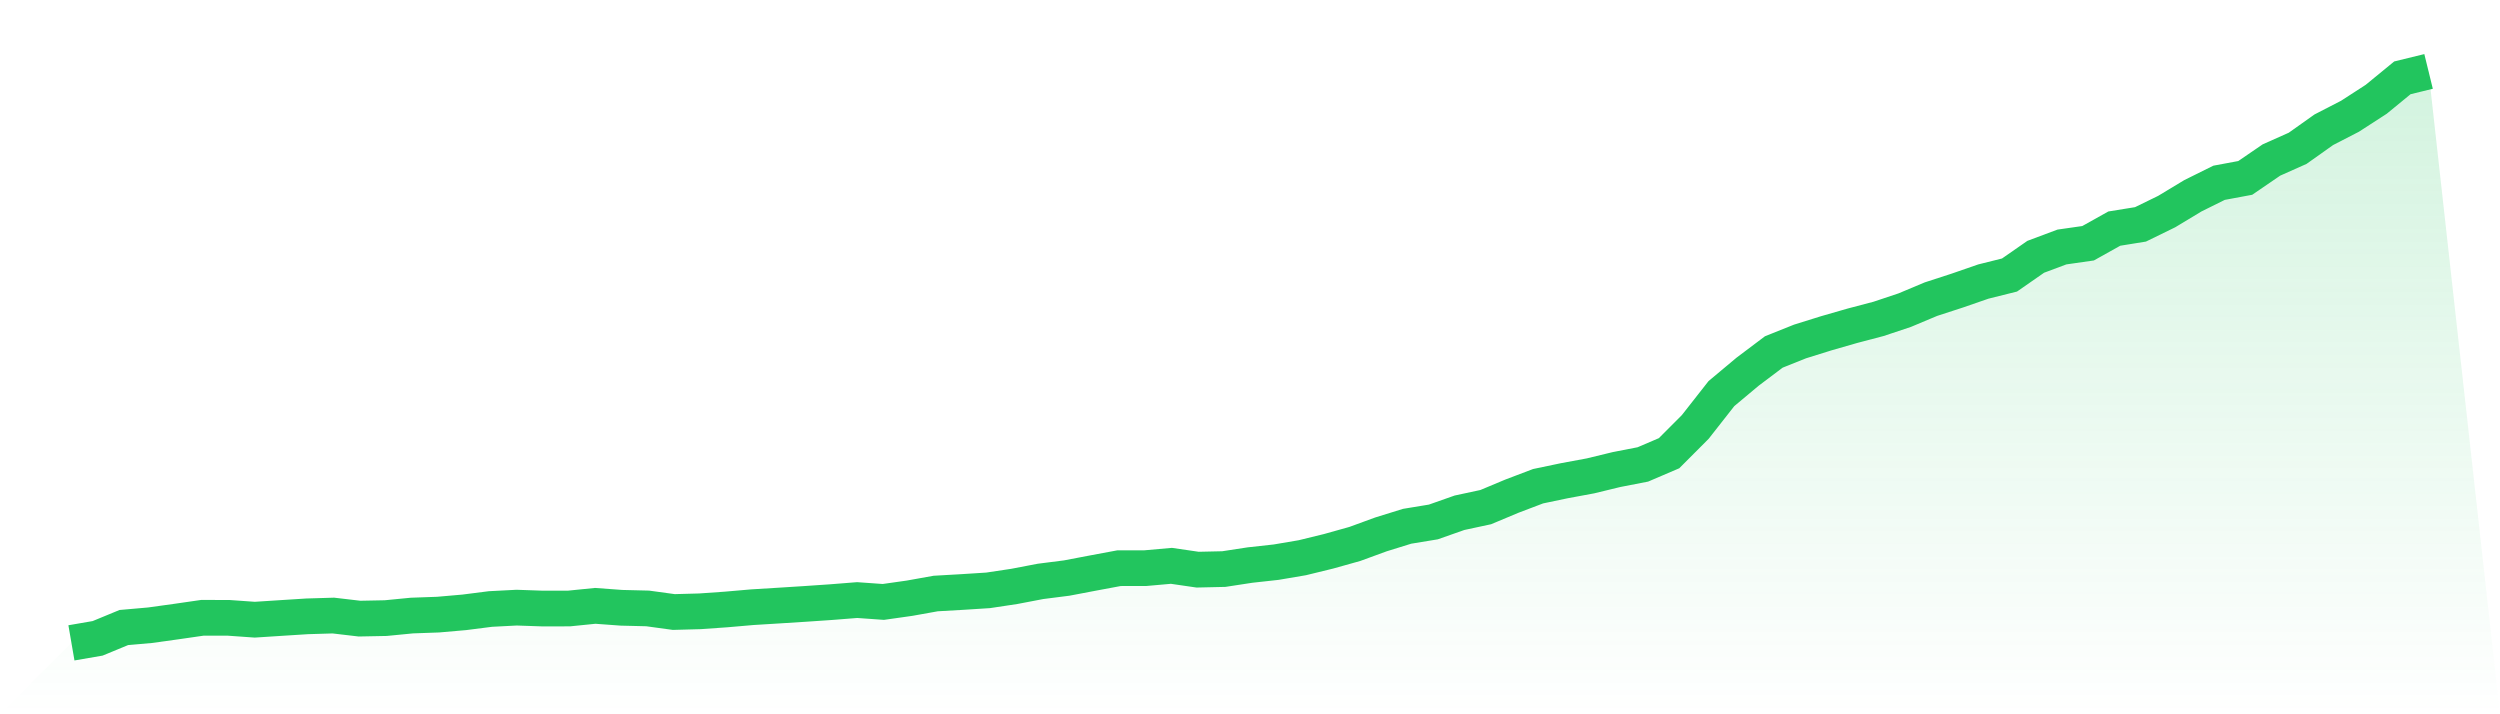 <svg viewBox="0 0 140 40" xmlns="http://www.w3.org/2000/svg">
<defs>
<linearGradient id="gradient" x1="0" x2="0" y1="0" y2="1">
<stop offset="0%" stop-color="#22c55e" stop-opacity="0.2"/>
<stop offset="100%" stop-color="#22c55e" stop-opacity="0"/>
</linearGradient>
</defs>
<path d="M4,36 L4,36 L5.467,35.747 L6.933,35.142 L8.4,35.013 L9.867,34.809 L11.333,34.597 L12.8,34.599 L14.267,34.703 L15.733,34.608 L17.2,34.515 L18.667,34.471 L20.133,34.643 L21.6,34.614 L23.067,34.471 L24.533,34.419 L26,34.291 L27.467,34.104 L28.933,34.028 L30.4,34.079 L31.867,34.076 L33.333,33.928 L34.8,34.036 L36.267,34.072 L37.733,34.273 L39.2,34.233 L40.667,34.13 L42.133,34.003 L43.6,33.913 L45.067,33.82 L46.533,33.72 L48,33.604 L49.467,33.708 L50.933,33.5 L52.4,33.237 L53.867,33.153 L55.333,33.06 L56.8,32.839 L58.267,32.558 L59.733,32.371 L61.2,32.092 L62.667,31.818 L64.133,31.817 L65.6,31.687 L67.067,31.901 L68.533,31.868 L70,31.643 L71.467,31.481 L72.933,31.232 L74.4,30.873 L75.867,30.462 L77.333,29.926 L78.8,29.471 L80.267,29.23 L81.733,28.714 L83.2,28.399 L84.667,27.785 L86.133,27.228 L87.6,26.921 L89.067,26.649 L90.533,26.293 L92,26.008 L93.467,25.38 L94.933,23.911 L96.4,22.041 L97.867,20.814 L99.333,19.71 L100.8,19.123 L102.267,18.665 L103.733,18.243 L105.2,17.857 L106.667,17.367 L108.133,16.752 L109.6,16.275 L111.067,15.767 L112.533,15.401 L114,14.381 L115.467,13.832 L116.933,13.622 L118.4,12.802 L119.867,12.565 L121.333,11.849 L122.8,10.964 L124.267,10.236 L125.733,9.963 L127.2,8.96 L128.667,8.306 L130.133,7.266 L131.6,6.51 L133.067,5.561 L134.533,4.359 L136,4 L140,40 L0,40 z" fill="url(#gradient)"/>
<path d="M4,36 L4,36 L5.467,35.747 L6.933,35.142 L8.4,35.013 L9.867,34.809 L11.333,34.597 L12.8,34.599 L14.267,34.703 L15.733,34.608 L17.2,34.515 L18.667,34.471 L20.133,34.643 L21.6,34.614 L23.067,34.471 L24.533,34.419 L26,34.291 L27.467,34.104 L28.933,34.028 L30.4,34.079 L31.867,34.076 L33.333,33.928 L34.8,34.036 L36.267,34.072 L37.733,34.273 L39.2,34.233 L40.667,34.13 L42.133,34.003 L43.6,33.913 L45.067,33.82 L46.533,33.72 L48,33.604 L49.467,33.708 L50.933,33.5 L52.4,33.237 L53.867,33.153 L55.333,33.06 L56.8,32.839 L58.267,32.558 L59.733,32.371 L61.2,32.092 L62.667,31.818 L64.133,31.817 L65.6,31.687 L67.067,31.901 L68.533,31.868 L70,31.643 L71.467,31.481 L72.933,31.232 L74.4,30.873 L75.867,30.462 L77.333,29.926 L78.8,29.471 L80.267,29.23 L81.733,28.714 L83.2,28.399 L84.667,27.785 L86.133,27.228 L87.6,26.921 L89.067,26.649 L90.533,26.293 L92,26.008 L93.467,25.38 L94.933,23.911 L96.4,22.041 L97.867,20.814 L99.333,19.71 L100.8,19.123 L102.267,18.665 L103.733,18.243 L105.2,17.857 L106.667,17.367 L108.133,16.752 L109.6,16.275 L111.067,15.767 L112.533,15.401 L114,14.381 L115.467,13.832 L116.933,13.622 L118.4,12.802 L119.867,12.565 L121.333,11.849 L122.8,10.964 L124.267,10.236 L125.733,9.963 L127.2,8.96 L128.667,8.306 L130.133,7.266 L131.6,6.51 L133.067,5.561 L134.533,4.359 L136,4" fill="none" stroke="#22c55e" stroke-width="2"/>
</svg>